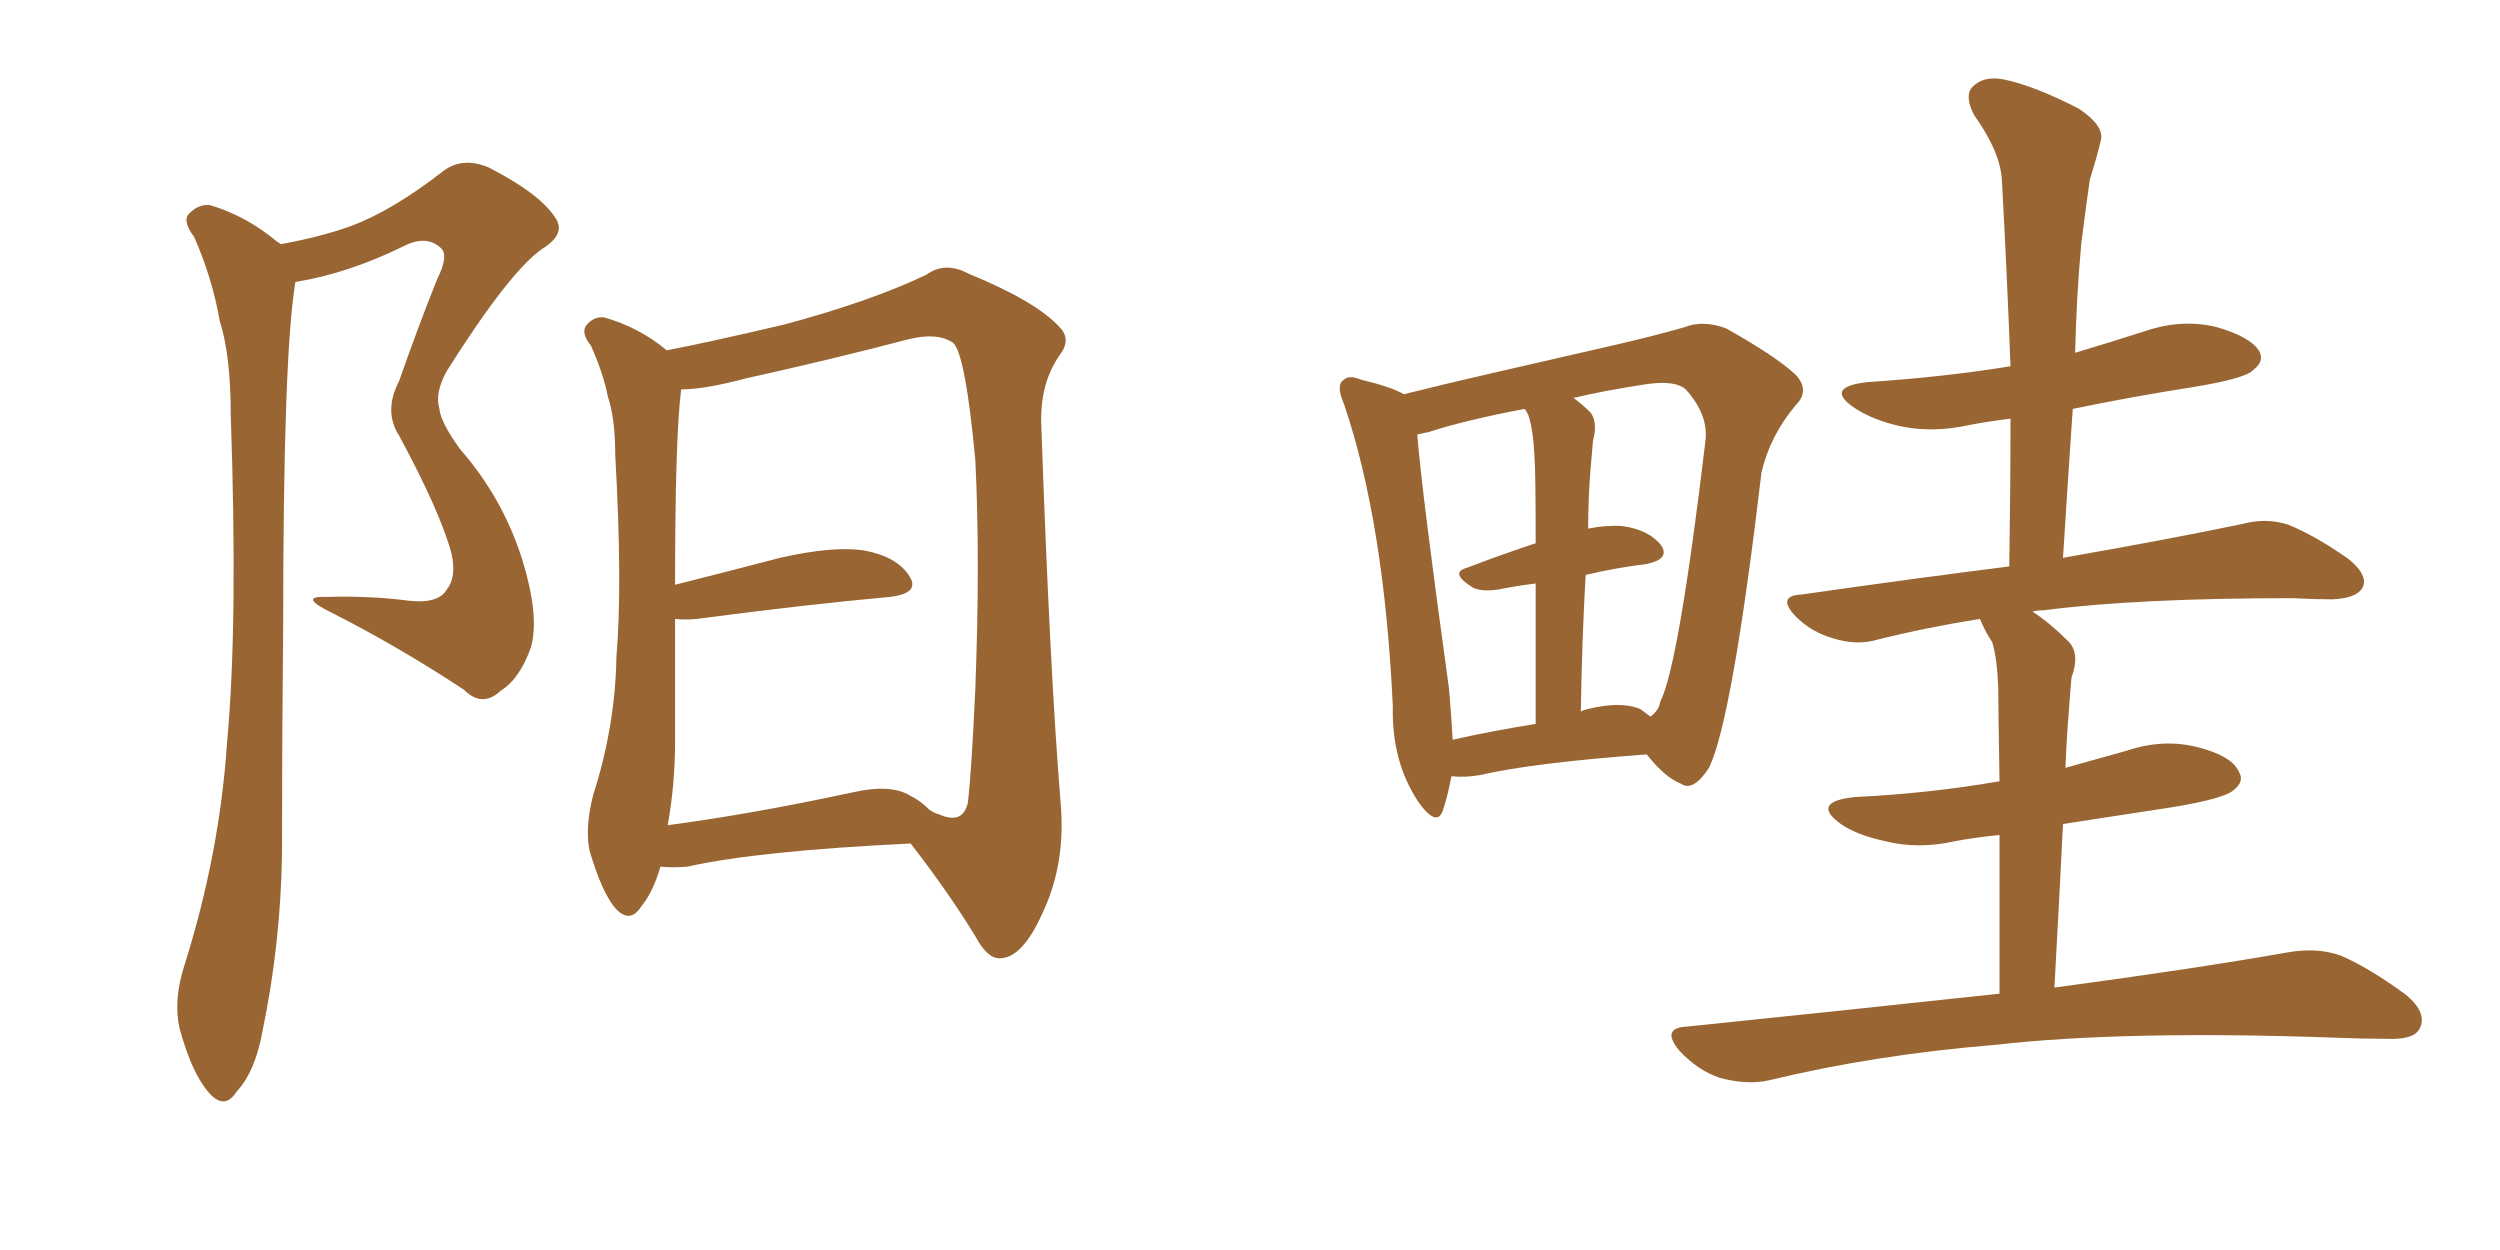 <svg xmlns="http://www.w3.org/2000/svg" xmlns:xlink="http://www.w3.org/1999/xlink" width="300" height="150"><path fill="#996633" padding="10" d="M33.69 29.30L33.69 29.30Q38.53 28.42 42.19 27.10L42.19 27.10Q47.17 25.20 53.03 20.65L53.03 20.65Q55.37 18.75 58.59 20.07L58.59 20.07Q64.60 23.14 66.50 25.93L66.50 25.93Q68.12 27.98 65.04 29.88L65.04 29.88Q61.08 32.67 53.61 44.53L53.61 44.53Q52.15 47.17 52.73 49.07L52.73 49.07Q52.88 50.68 55.22 53.91L55.22 53.91Q60.35 59.77 62.70 67.24L62.70 67.24Q64.75 73.97 63.72 77.64L63.72 77.64Q62.40 81.45 60.06 82.91L60.06 82.91Q57.86 84.96 55.66 82.76L55.66 82.76Q47.90 77.64 39.84 73.54L39.84 73.54Q35.60 71.48 39.26 71.63L39.26 71.63Q44.38 71.48 48.93 72.07L48.93 72.07Q52.59 72.51 53.61 70.75L53.61 70.75Q54.79 69.29 54.20 66.50L54.20 66.50Q52.88 61.52 47.90 52.29L47.90 52.29Q46.00 49.37 47.90 45.70L47.90 45.70Q50.10 39.40 52.44 33.54L52.44 33.54Q53.91 30.62 52.88 29.74L52.88 29.74Q51.12 28.13 48.34 29.59L48.34 29.59Q41.75 32.81 35.45 33.84L35.45 33.84Q33.98 42.48 33.98 75.15L33.98 75.15Q33.84 88.62 33.84 102.39L33.84 102.39Q33.69 113.23 31.49 123.78L31.49 123.78Q30.62 128.61 28.42 130.96L28.42 130.96Q26.95 133.30 25.05 131.10L25.05 131.10Q23.00 128.76 21.53 123.34L21.53 123.34Q20.80 119.97 22.12 115.87L22.12 115.87Q26.37 102.39 27.25 89.06L27.25 89.06Q28.56 75 27.69 49.80L27.69 49.80Q27.69 42.63 26.37 38.53L26.37 38.53Q25.49 33.40 23.29 28.42L23.29 28.42Q21.97 26.66 22.56 25.78L22.56 25.78Q23.73 24.46 25.20 24.61L25.20 24.61Q29.59 25.93 33.25 29.00L33.25 29.00Q33.54 29.15 33.69 29.30ZM79.25 104.00L79.25 104.00Q78.37 107.08 76.90 108.84L76.90 108.84Q75.59 110.89 73.83 108.98L73.83 108.98Q72.22 107.08 70.75 102.10L70.75 102.10Q70.17 99.32 71.19 95.36L71.19 95.36Q73.83 87.16 73.97 78.81L73.97 78.81Q74.71 70.17 73.83 54.64L73.83 54.64Q73.83 50.24 72.95 47.61L72.95 47.61Q72.36 44.68 70.90 41.46L70.90 41.46Q69.73 39.99 70.31 39.11L70.31 39.11Q71.19 37.94 72.51 38.09L72.51 38.09Q76.61 39.26 79.83 41.89L79.83 41.89Q79.83 41.89 79.98 42.04L79.98 42.04Q84.67 41.16 94.04 38.96L94.04 38.96Q104.44 36.18 111.18 32.96L111.18 32.96Q113.38 31.35 116.16 32.81L116.16 32.81Q124.37 36.18 127.15 39.26L127.15 39.26Q128.61 40.72 127.15 42.63L127.15 42.63Q124.80 46.00 124.95 50.83L124.95 50.83Q125.98 80.57 127.29 96.53L127.29 96.53Q127.88 103.71 125.10 109.57L125.10 109.57Q122.75 114.84 120.12 114.99L120.12 114.99Q118.51 115.14 117.04 112.35L117.04 112.35Q113.82 107.08 109.28 101.22L109.28 101.22Q90.97 102.10 82.47 104.00L82.47 104.00Q80.71 104.15 79.25 104.00ZM109.28 95.51L109.28 95.51L109.28 95.51Q110.45 96.09 111.47 97.12L111.47 97.12Q112.06 97.56 112.65 97.71L112.65 97.71Q115.58 99.02 116.16 96.24L116.16 96.24Q116.60 92.29 117.04 82.62L117.04 82.62Q117.63 67.09 117.04 55.22L117.04 55.22Q115.87 42.63 114.40 41.16L114.40 41.16Q112.50 39.84 108.98 40.72L108.98 40.72Q100.05 43.07 89.50 45.41L89.50 45.41Q84.52 46.73 81.74 46.73L81.74 46.73Q81.01 52.44 81.01 70.17L81.01 70.17Q86.87 68.70 93.60 66.94L93.60 66.94Q100.05 65.48 103.71 66.06L103.71 66.06Q107.67 66.80 109.13 69.14L109.13 69.14Q110.45 71.19 106.79 71.63L106.79 71.63Q96.97 72.51 83.64 74.27L83.64 74.27Q82.03 74.41 81.01 74.27L81.01 74.27Q81.01 81.59 81.01 89.06L81.01 89.06Q81.01 94.04 80.13 99.02L80.13 99.02Q90.09 97.71 102.39 95.07L102.39 95.07Q106.93 94.04 109.28 95.51ZM239.94 119.24L239.94 119.24Q239.94 107.81 239.94 100.20L239.94 100.20Q237.01 100.49 234.67 100.93L234.67 100.93Q230.13 101.95 226.17 100.93L226.17 100.93Q222.80 100.20 220.90 98.88L220.90 98.88Q217.24 96.24 222.51 95.65L222.51 95.65Q231.59 95.21 239.94 93.75L239.94 93.75Q239.79 84.38 239.79 82.47L239.79 82.47Q239.65 78.96 239.06 77.05L239.06 77.05Q238.18 75.73 237.60 74.27L237.60 74.27Q231.15 75.29 225.29 76.76L225.29 76.76Q222.80 77.49 220.02 76.61L220.02 76.61Q217.38 75.88 215.48 73.97L215.48 73.97Q213.13 71.48 216.21 71.34L216.21 71.34Q229.54 69.43 241.11 67.97L241.11 67.97Q241.26 58.74 241.26 50.24L241.26 50.24Q238.77 50.54 236.43 50.98L236.43 50.98Q231.88 52.00 227.93 51.12L227.93 51.12Q224.71 50.39 222.51 48.93L222.51 48.93Q218.85 46.44 224.12 45.85L224.12 45.85Q233.20 45.26 241.26 43.95L241.26 43.95Q240.82 32.37 240.23 21.68L240.23 21.68Q240.09 18.31 236.87 13.77L236.87 13.77Q235.69 11.43 236.72 10.40L236.72 10.40Q238.04 9.08 240.38 9.52L240.38 9.52Q244.04 10.25 249.46 13.04L249.46 13.04Q252.54 15.09 252.10 16.85L252.10 16.85Q251.66 18.75 250.78 21.53L250.78 21.53Q250.34 24.61 249.76 29.15L249.76 29.15Q249.17 35.60 249.02 42.33L249.02 42.33Q253.42 41.02 257.52 39.70L257.52 39.70Q261.91 38.23 266.02 39.26L266.02 39.26Q270.12 40.43 271.14 42.19L271.14 42.19Q271.73 43.36 270.41 44.38L270.41 44.38Q269.53 45.41 263.23 46.44L263.23 46.44Q255.76 47.61 248.73 49.07L248.73 49.07Q248.14 57.71 247.56 66.94L247.56 66.94Q260.89 64.60 269.24 62.84L269.24 62.84Q272.02 62.11 274.66 62.99L274.66 62.99Q277.88 64.31 281.84 67.09L281.84 67.09Q284.33 69.14 283.45 70.61L283.45 70.61Q282.71 71.78 279.93 71.92L279.93 71.92Q277.73 71.92 275.10 71.78L275.10 71.78Q256.35 71.78 245.21 73.24L245.21 73.24Q244.34 73.24 243.90 73.39L243.90 73.39Q245.95 74.71 248.29 77.05L248.29 77.05Q249.61 78.52 248.58 81.30L248.58 81.30Q248.44 82.76 248.29 84.96L248.29 84.96Q248.00 88.48 247.85 92.14L247.85 92.14Q251.51 91.11 255.18 90.09L255.18 90.09Q259.57 88.62 263.67 89.65L263.67 89.65Q267.77 90.67 268.65 92.58L268.65 92.58Q269.38 93.75 268.07 94.78L268.07 94.78Q267.04 95.80 260.89 96.83L260.89 96.83Q254.15 97.85 247.56 98.88L247.56 98.88Q247.12 107.81 246.53 118.51L246.53 118.51Q263.96 116.16 274.66 114.26L274.66 114.26Q278.17 113.67 280.96 114.70L280.96 114.70Q284.33 116.16 288.72 119.38L288.72 119.38Q291.36 121.58 290.33 123.49L290.33 123.49Q289.60 124.80 286.38 124.66L286.38 124.66Q283.45 124.66 279.93 124.51L279.93 124.51Q254.74 123.63 239.36 125.39L239.36 125.39Q225 126.56 212.26 129.64L212.26 129.64Q209.62 130.22 206.40 129.35L206.40 129.35Q203.76 128.47 201.56 126.12L201.56 126.12Q199.22 123.34 202.44 123.19L202.44 123.19Q222.36 121.14 239.94 119.24ZM174.17 93.16L174.17 93.16Q173.73 95.51 173.14 97.27L173.14 97.27Q172.41 99.32 170.21 96.24L170.21 96.24Q166.99 91.41 167.14 84.81L167.14 84.81Q166.11 62.70 161.28 48.49L161.28 48.49Q160.25 46.14 161.28 45.56L161.28 45.56Q161.87 44.97 163.33 45.56L163.33 45.56Q166.99 46.44 168.46 47.31L168.46 47.31Q173.14 46.14 178.86 44.82L178.86 44.82Q187.21 42.92 193.51 41.46L193.51 41.46Q198.63 40.28 202.15 39.26L202.15 39.26Q204.35 38.38 207.13 39.40L207.13 39.40Q213.13 42.77 215.48 44.97L215.48 44.97Q217.24 46.88 215.48 48.63L215.48 48.63Q212.40 52.29 211.38 56.69L211.38 56.69L211.38 56.69Q207.86 86.43 205.08 92.14L205.08 92.14Q203.17 95.07 201.71 94.04L201.71 94.04Q199.80 93.31 197.61 90.53L197.61 90.53Q183.84 91.55 177.54 93.02L177.54 93.02Q175.78 93.31 174.32 93.16L174.32 93.16Q174.32 93.16 174.17 93.16ZM196.88 85.11L196.88 85.11Q197.46 85.55 198.05 85.99L198.05 85.99Q199.07 85.25 199.22 84.23L199.22 84.23Q201.42 79.98 204.64 53.03L204.64 53.03Q205.08 49.80 202.29 46.73L202.29 46.73Q200.98 45.56 197.31 46.14L197.31 46.14Q192.48 46.88 188.82 47.75L188.82 47.75Q189.84 48.49 190.87 49.51L190.87 49.51Q191.75 50.68 191.16 52.88L191.16 52.88Q191.02 54.35 190.87 56.25L190.87 56.25Q190.58 59.77 190.58 63.43L190.58 63.43Q192.77 62.99 194.68 63.13L194.68 63.13Q197.90 63.57 199.37 65.48L199.37 65.48Q200.39 67.09 197.61 67.68L197.61 67.68Q193.95 68.12 190.28 68.99L190.28 68.99Q189.84 76.46 189.70 85.40L189.70 85.40Q189.84 85.25 190.43 85.11L190.43 85.11Q194.53 84.08 196.88 85.11ZM174.32 88.77L174.32 88.77L174.32 88.77Q178.86 87.74 184.28 86.87L184.28 86.87Q184.28 76.76 184.28 70.02L184.28 70.02Q181.93 70.31 179.74 70.75L179.74 70.75Q177.69 71.04 176.66 70.46L176.66 70.46Q173.88 68.70 176.07 68.12L176.07 68.12Q179.88 66.65 184.28 65.19L184.28 65.19Q184.28 56.40 184.13 54.64L184.13 54.64Q183.98 51.56 183.40 49.80L183.40 49.80Q183.11 49.22 182.96 49.07L182.96 49.07Q175.93 50.39 171.39 51.86L171.39 51.86Q170.65 52.00 170.07 52.15L170.07 52.15Q170.65 59.33 173.88 82.62L173.88 82.62Q174.17 85.99 174.32 88.77Z"/></svg>